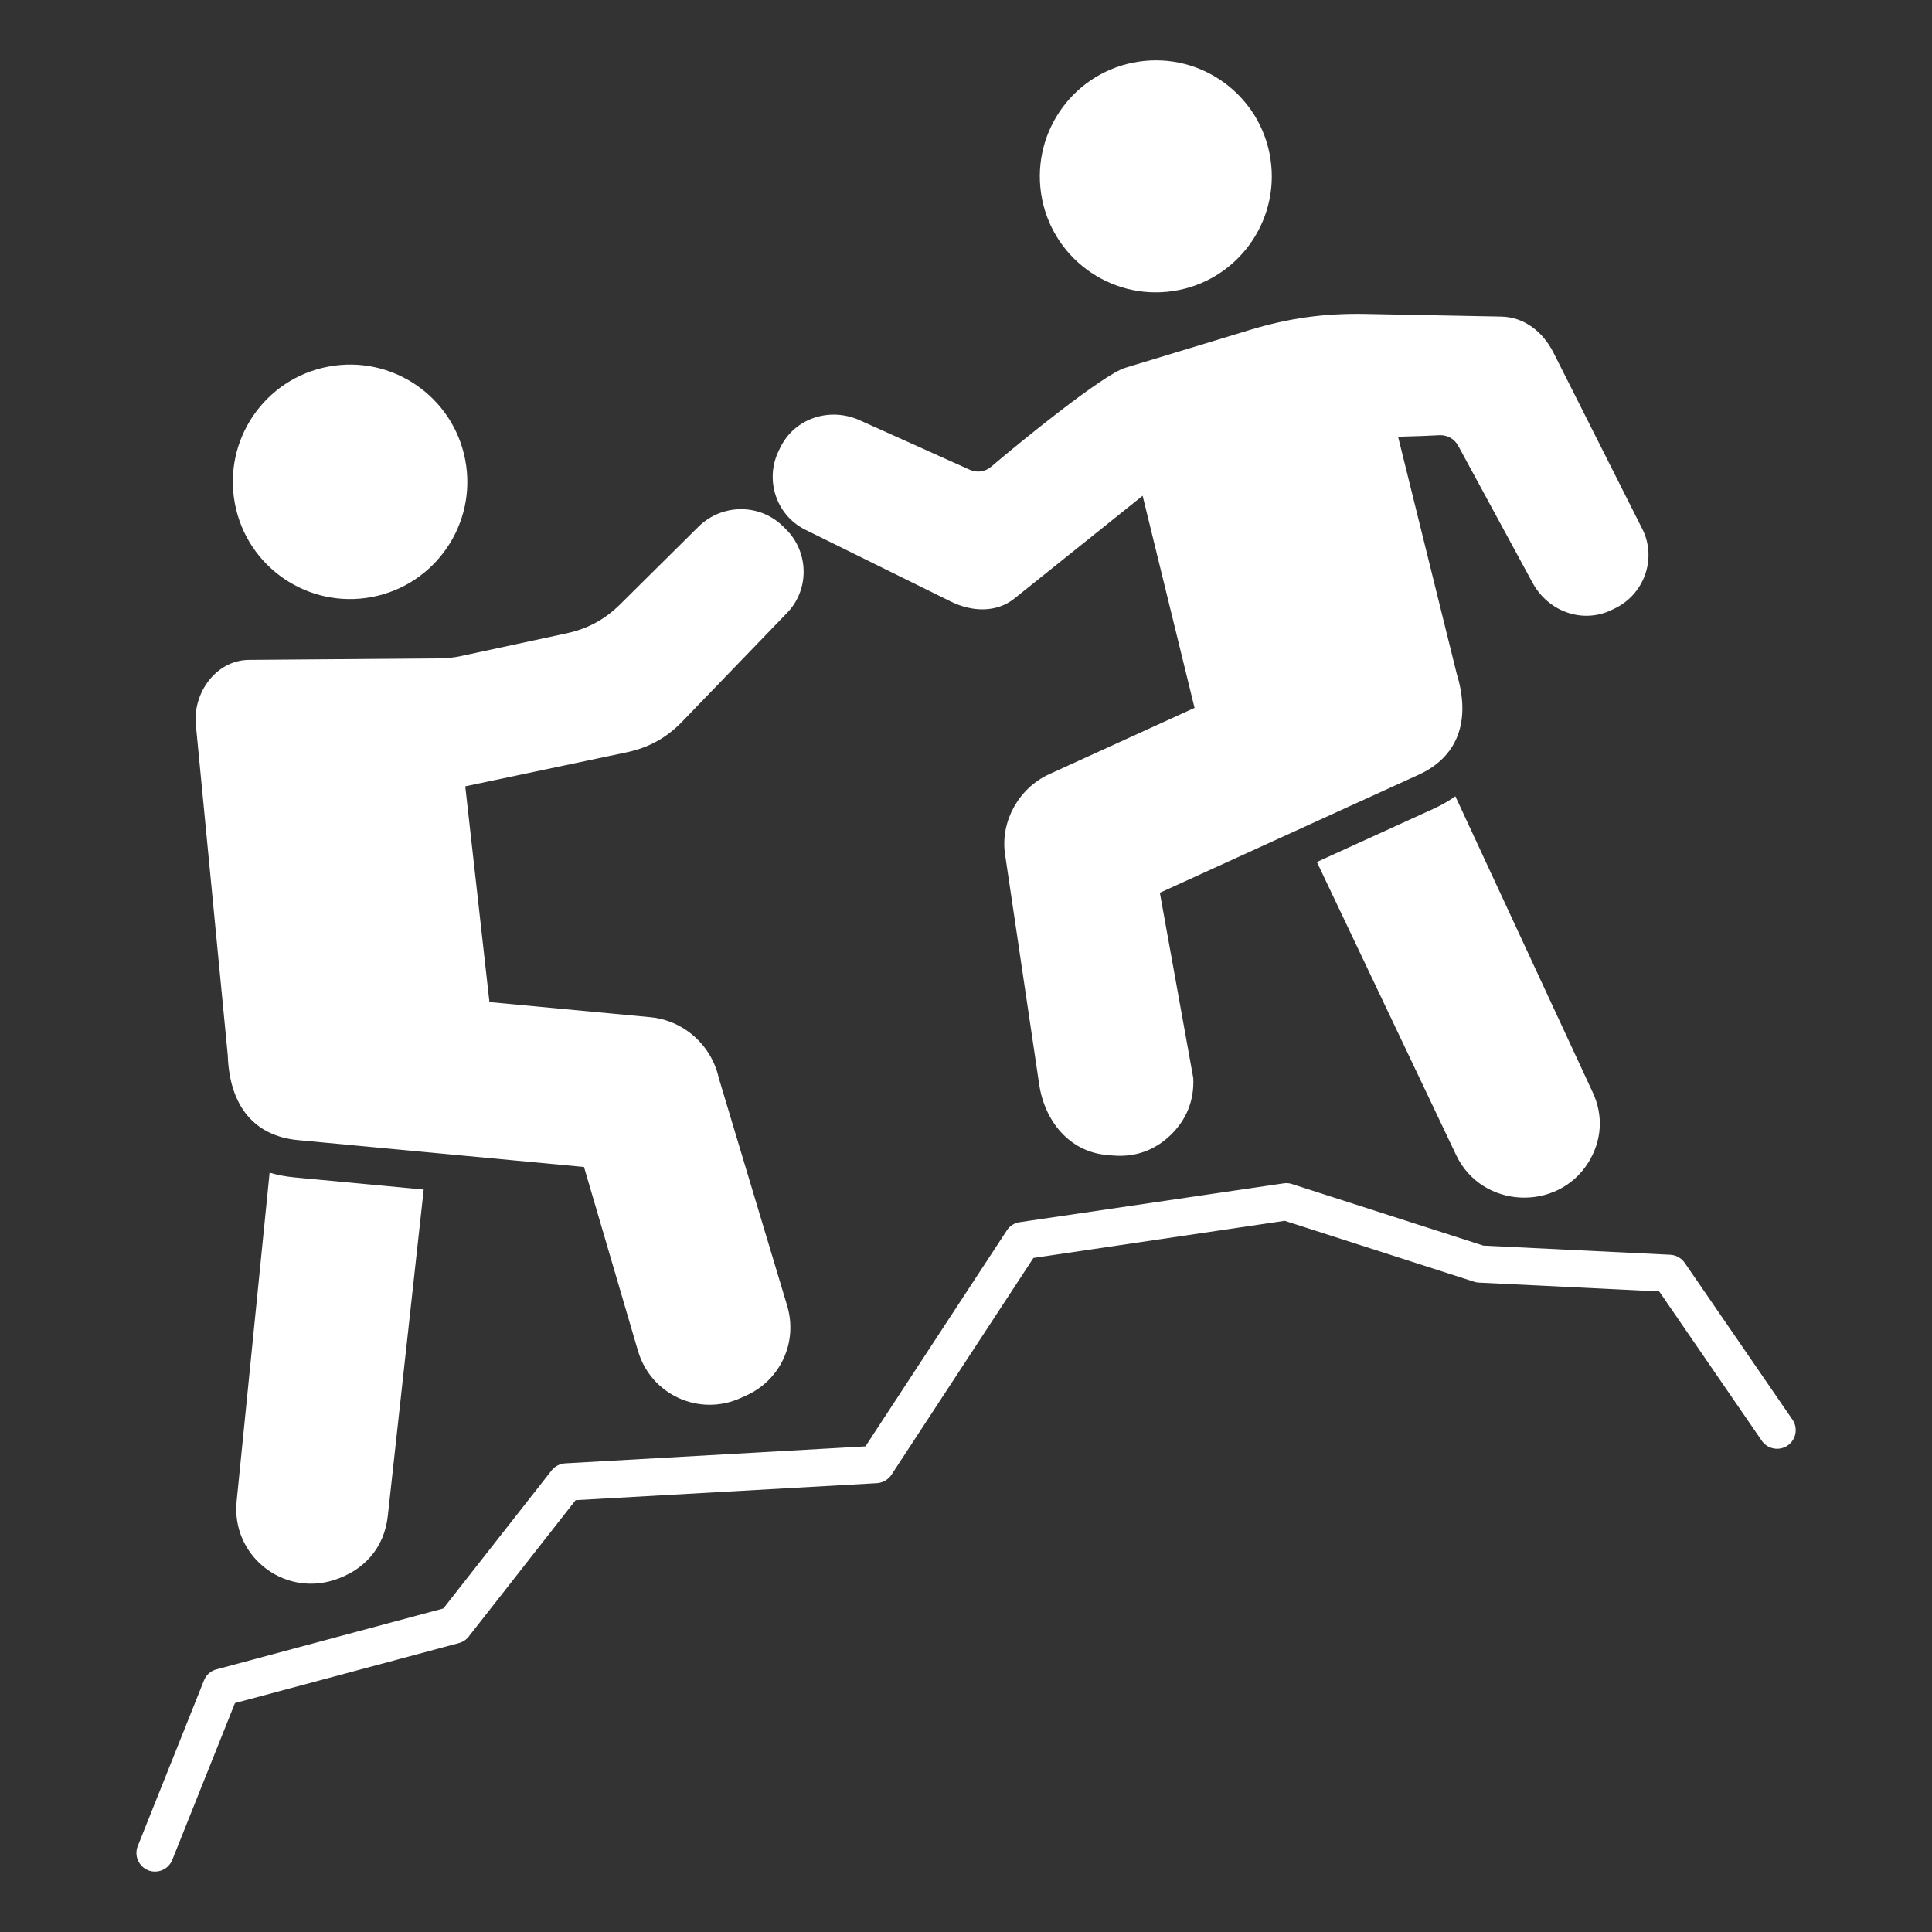 <?xml version="1.0" encoding="UTF-8"?> <svg xmlns="http://www.w3.org/2000/svg" viewBox="0 0 100 100" fill-rule="evenodd"><rect x="0" y="0" width="100" height="100" fill="#333333" stroke="none"/><path d="m58.938 3.191c-3.277 0.488-5.539 3.547-5.051 6.824s3.547 5.539 6.824 5.051c3.277-0.488 5.539-3.547 5.051-6.824-0.488-3.281-3.547-5.543-6.824-5.051zm13.426 19.414c1.156-0.031 1.48-0.043 2.129-0.078 0.418-0.023 0.789 0.188 0.988 0.555l3.848 7.09c0.805 1.48 2.582 2.133 4.098 1.395l0.168-0.082c1.504-0.73 2.16-2.551 1.434-4.059l-4.617-9.164c-0.543-1.078-1.504-1.852-2.711-1.875l-7.016-0.137c-2.133-0.039-3.961 0.211-6.004 0.832l-6.441 1.957c-1.145 0.348-5.449 3.848-6.93 5.113-0.32 0.273-0.738 0.332-1.121 0.16l-5.691-2.559c-1.535-0.691-3.348-0.121-4.098 1.387l-0.082 0.168c-0.746 1.496-0.16 3.336 1.332 4.094l7.566 3.734c1.082 0.535 2.352 0.594 3.293-0.16l6.633-5.316 2.688 10.98-7.519 3.43c-1.57 0.715-2.523 2.422-2.297 4.098l1.773 11.953c0.285 1.914 1.566 3.488 3.496 3.66l0.309 0.027c1.145 0.102 2.168-0.258 2.996-1.055 0.828-0.797 1.23-1.805 1.176-2.953l-1.73-9.59 13.387-6.106c1.992-0.906 2.75-2.738 1.969-5.269zm-4.203 22.012 6.055-2.762c0.41-0.188 0.781-0.402 1.113-0.641l7.109 15.324c0.559 1.199 0.477 2.492-0.219 3.621-1.586 2.574-5.519 2.418-6.848-0.371zm-51.164-25.641c3.293-0.621 6.465 1.547 7.086 4.84 0.621 3.293-1.547 6.465-4.84 7.086-3.293 0.621-6.465-1.547-7.086-4.84s1.547-6.469 4.84-7.086zm8.336 32.891 8.316 0.781c0.676 0.062 1.297 0.293 1.832 0.645 0.867 0.574 1.496 1.473 1.723 2.504l3.539 11.785c0.562 1.875-0.336 3.848-2.125 4.652l-0.285 0.129c-2.156 0.973-4.648-0.176-5.312-2.445l-2.793-9.516-14.809-1.391c-2.203-0.207-3.535-1.703-3.629-4.379l-1.652-17.105c-0.164-1.684 1.059-3.359 2.75-3.371l9.855-0.078c0.402-0.004 0.746-0.039 1.137-0.125l5.445-1.172c1.098-0.238 1.98-0.715 2.777-1.504l4.043-4.008c1.207-1.199 3.156-1.227 4.375-0.035l0.137 0.133c1.211 1.18 1.262 3.133 0.086 4.352l-5.426 5.625c-0.816 0.848-1.738 1.355-2.891 1.598l-8.344 1.758zm-3.402 9.703-6.699-0.629c-0.453-0.043-0.879-0.125-1.277-0.242l-1.707 17.012c-0.277 2.769 2.352 4.906 5.008 4.082 1.582-0.492 2.633-1.672 2.816-3.32zm-13.016 34.703 3.246-8.121 11.59-3.106c0.234-0.062 0.426-0.207 0.551-0.391l5.492-7.008 15.594-0.879c0.316-0.02 0.59-0.188 0.754-0.434l7.348-11.223 13.008-1.922 9.809 3.156c0.082 0.027 0.168 0.043 0.25 0.043l9.324 0.457 5.309 7.727c0.301 0.438 0.902 0.547 1.34 0.246 0.438-0.301 0.547-0.902 0.246-1.34l-5.562-8.094c-0.164-0.25-0.441-0.422-0.762-0.438l-9.672-0.473-9.848-3.168c-0.152-0.059-0.32-0.082-0.492-0.055l-13.648 2.008c-0.27 0.035-0.523 0.184-0.68 0.43l-7.316 11.176-15.539 0.879c-0.27 0.016-0.527 0.141-0.707 0.367l-5.602 7.144-11.746 3.152c-0.285 0.074-0.527 0.277-0.645 0.574l-3.426 8.57c-0.199 0.492 0.043 1.055 0.535 1.254 0.492 0.195 1.051-0.043 1.25-0.535z" fill-rule="evenodd" fill="#ffffff"></path></svg> 